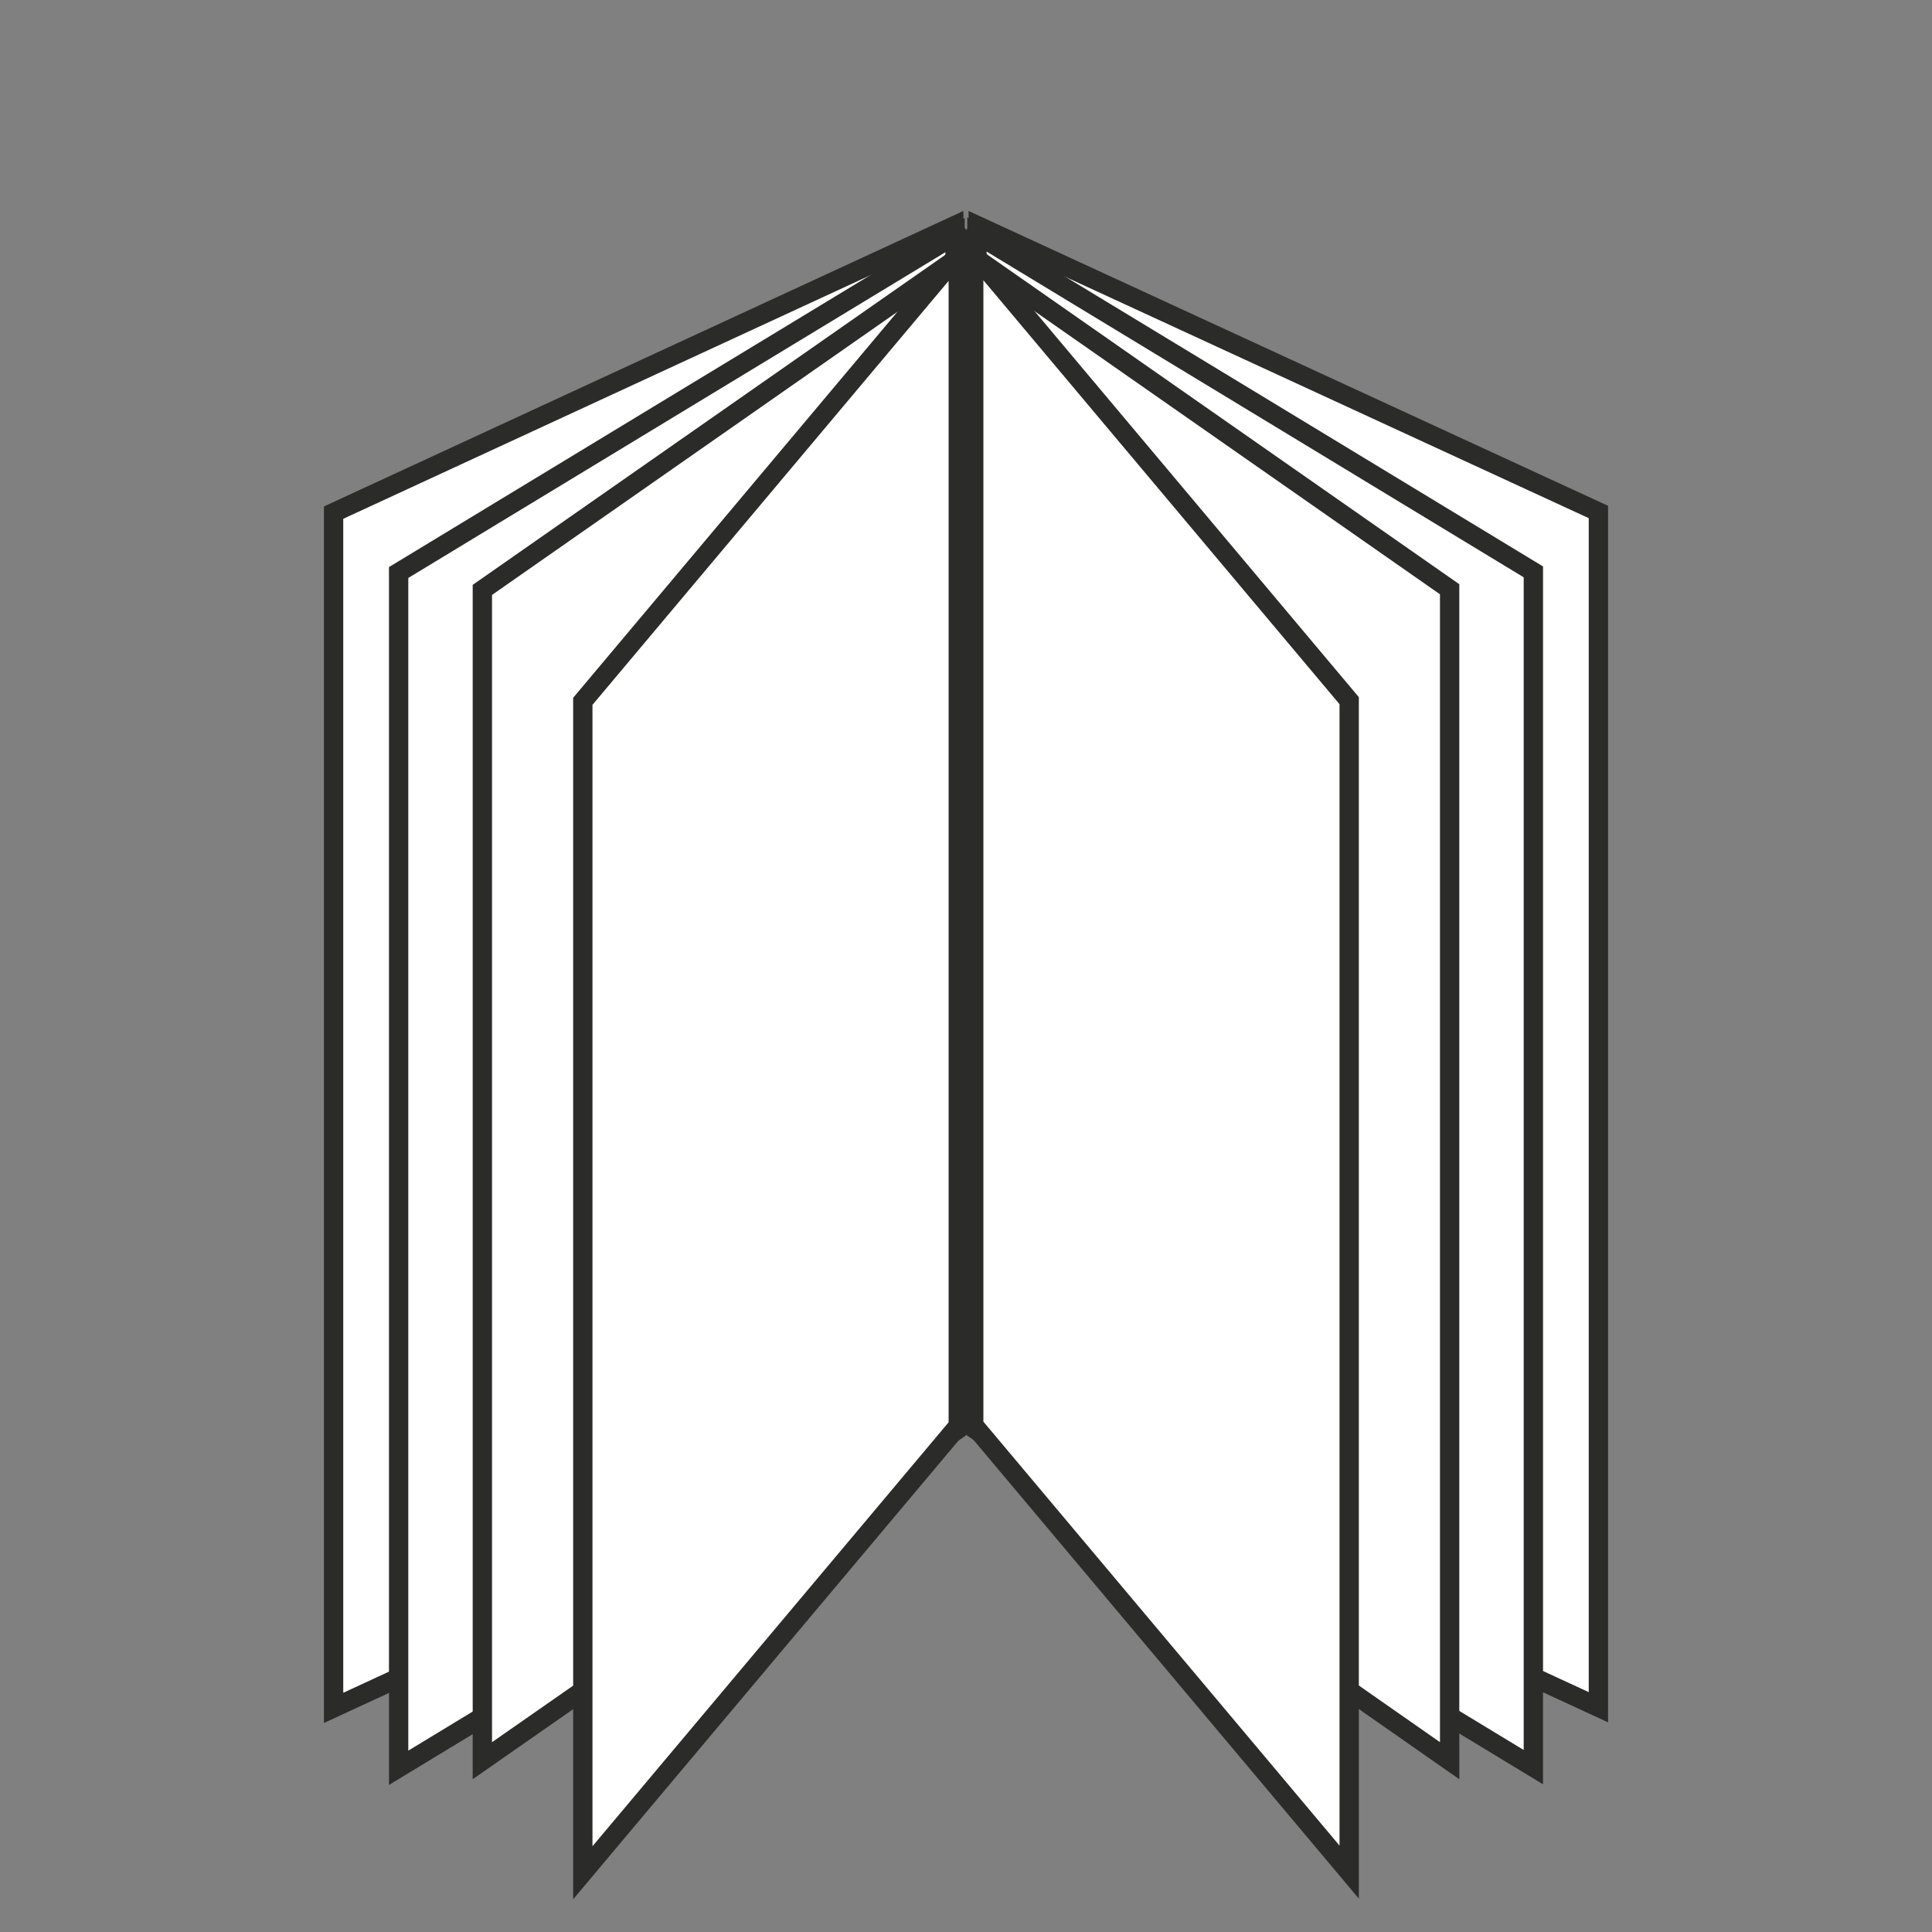 <?xml version="1.0" encoding="utf-8"?>
<!-- Generator: Adobe Illustrator 24.1.1, SVG Export Plug-In . SVG Version: 6.00 Build 0)  -->
<svg version="1.1" id="Calque_1" xmlns="http://www.w3.org/2000/svg" xmlns:xlink="http://www.w3.org/1999/xlink" x="0px" y="0px"
	 viewBox="0 0 300 300" style="enable-background:new 0 0 300 300;" xml:space="preserve">
<rect x="0" y="0" width="300" height="300" fill="#808080" stroke="none"/>
<style type="text/css">
	.st0{fill:#FFFFFF;stroke:#2B2B2A;stroke-width:4;stroke-miterlimit:10;}
	.st1{fill:#FFFFFF;stroke:#2B2B2A;stroke-width:3;stroke-miterlimit:10;}
</style>
<g>
	<polygon class="st1" points="148.1,220.7 51.8,265.2 51.8,79.6 148.1,35.1 	"/>
	<polygon class="st1" points="248.2,265.1 151.9,220.6 151.9,35.1 248.2,79.5 	"/>
</g>
<g>
	<polygon class="st1" points="148.3,222.1 61.9,274.5 61.9,88.9 148.3,36.5 	"/>
	<polygon class="st1" points="238.1,274.4 151.7,222 151.7,36.4 238.1,88.8 	"/>
</g>
<g>
	<polygon class="st1" points="148.5,222.1 74.9,273.4 74.9,91.6 148.5,40.2 	"/>
	<polygon class="st1" points="225.1,273.4 151.5,222 151.5,40.1 225.1,91.5 	"/>
</g>
<g>
	<polygon class="st1" points="148.8,221.4 90.5,290.8 90.5,108.9 148.8,39.5 	"/>
	<polygon class="st1" points="209.5,290.7 151.2,221.3 151.2,39.4 209.5,108.8 	"/>
</g>
</svg>
